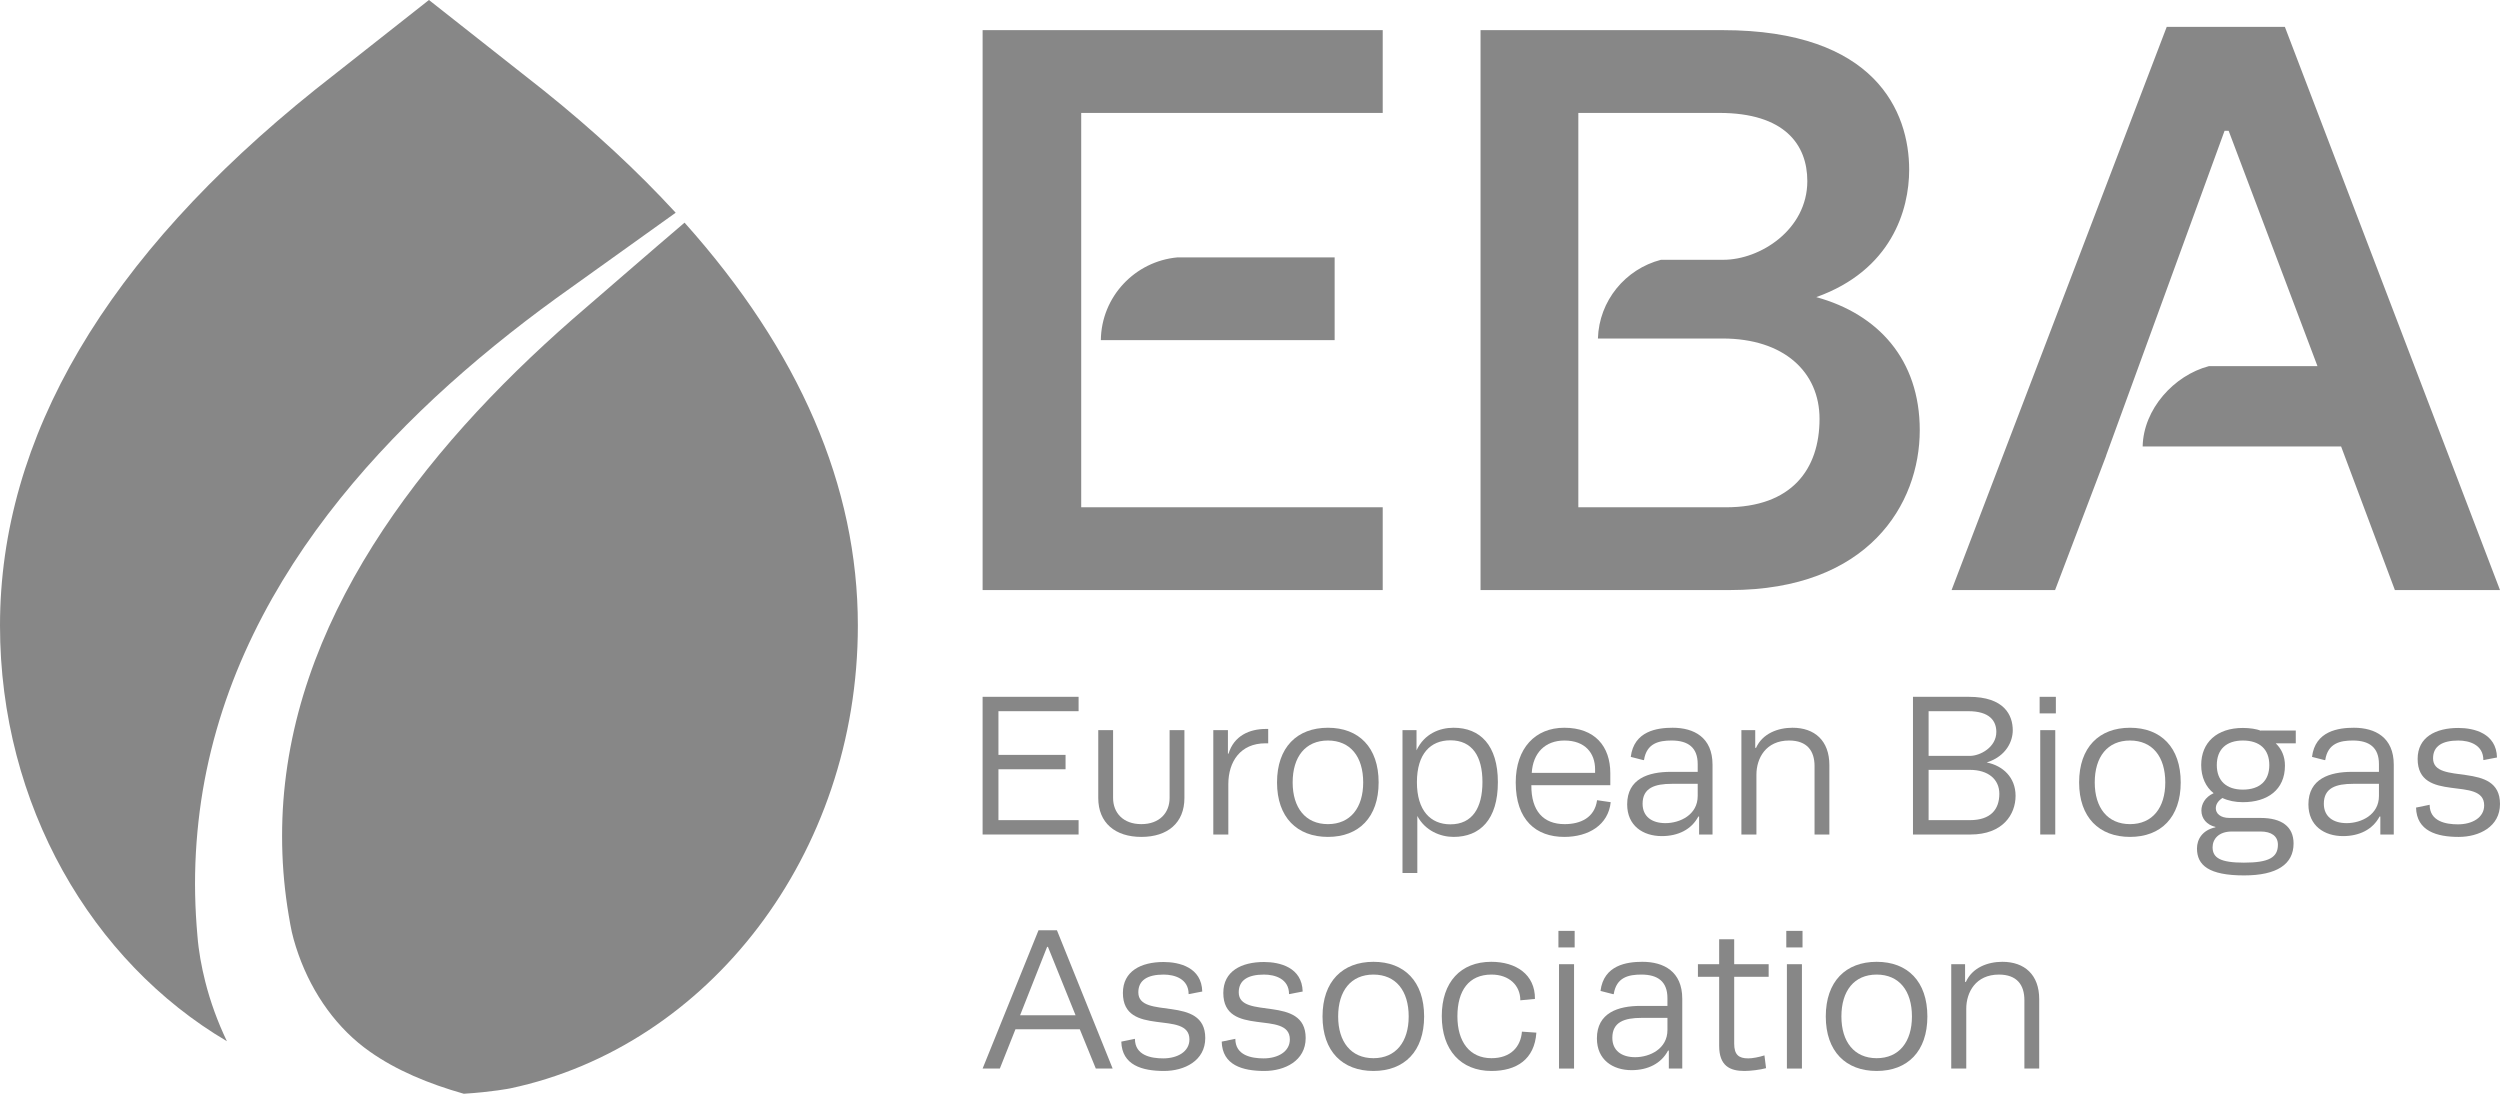 <svg xmlns="http://www.w3.org/2000/svg" xmlns:xlink="http://www.w3.org/1999/xlink" id="Layer_1" x="0px" y="0px" viewBox="0 0 453.543 198.425" style="enable-background:new 0 0 453.543 198.425;" xml:space="preserve">
<style type="text/css">
	.st0{fill:#878787;}
</style>
<g>
	<path class="st0" d="M213.646,46.691h28.482v15.015h-42.415C199.798,53.834,205.899,47.381,213.646,46.691z M178.262,107.048   h72.587V92.032H196.15V20.486h54.699V5.468h-72.587V107.048z M414.516,4.88h-21.438L354.05,107.048h18.776l9.263-24.366   l-0.017-0.001l21.504-58.958h0.738l16.113,42.693l-19.706,0.011c-6.321,1.667-11.871,7.785-12.006,14.565h36.001l9.758,26.056   h19.07L414.516,4.88z M348.277,78.047c0,13.397-9.312,29-34.445,29h-45.238V5.468h43.909c27.791,0,33.854,14.869,33.854,25.321   c0,7.361-3.253,18.255-16.853,23.114C340.738,56.994,348.277,65.239,348.277,78.047z M330.095,75.987   c0-8.54-6.505-14.576-17.592-14.576h-22.614c0.208-6.876,5.001-12.609,11.437-14.28h11.325c6.652,0,15.228-5.447,15.228-14.278   c0-6.626-4.141-12.366-15.968-12.366h-25.575v71.546h26.759C325.068,92.032,330.095,85.113,330.095,75.987z"></path>
	<g>
		<path class="st0" d="M193.311,139.557h-12.177v9.231h14.541v2.606h-17.413v-24.98h17.413v2.608h-14.541v7.927h12.177V139.557z"></path>
		<path class="st0" d="M199.242,144.77v-12.308h2.691v12.308c0,2.68,1.818,4.742,5.125,4.742c3.309,0,5.127-2.063,5.127-4.742    v-12.308h2.689v12.308c0,4.525-3.054,7.059-7.816,7.059C202.332,151.829,199.242,149.295,199.242,144.77z"></path>
		<path class="st0" d="M230.074,132.244v2.606h-0.509c-4.509,0-6.726,3.295-6.726,7.422v9.122h-2.726v-18.933h2.654v4.271h0.109    c0.982-3.258,3.817-4.488,6.762-4.488H230.074z"></path>
		<path class="st0" d="M240.909,151.829c-5.6,0-9.234-3.547-9.234-9.883c0-6.372,3.634-9.92,9.234-9.92    c5.598,0,9.197,3.547,9.197,9.92C250.107,148.282,246.508,151.829,240.909,151.829z M240.909,149.512    c4.071,0,6.397-2.969,6.397-7.566c0-4.671-2.327-7.603-6.397-7.603c-4.072,0-6.399,2.932-6.399,7.603    C234.51,146.543,236.837,149.512,240.909,149.512z"></path>
		<path class="st0" d="M254.436,158.382v-25.921h2.545v3.656c1.418-3.004,4.182-4.091,6.726-4.091c4.798,0,8.034,3.149,8.034,9.883    c0,6.77-3.236,9.92-8.034,9.92c-2.4,0-5.164-1.122-6.58-3.801v10.354H254.436z M257.053,141.909c0,5.14,2.473,7.639,6.072,7.639    c3.999,0,5.817-3.006,5.817-7.675c0-4.671-1.853-7.568-5.817-7.568C259.526,134.307,257.053,136.732,257.053,141.909z"></path>
		<path class="st0" d="M292.211,145.53c-0.436,4.127-3.999,6.299-8.434,6.299c-5.09,0-8.798-3.041-8.798-9.883    c0-6.227,3.562-9.92,8.798-9.92c5.561,0,8.361,3.367,8.361,8.255v2.172h-14.324c-0.037,4.671,2.181,7.059,6.035,7.059    c2.872,0,5.452-1.158,5.889-4.345L292.211,145.53z M277.887,140.208h11.489v-0.65c0-2.897-1.781-5.214-5.563-5.214    C280.323,134.344,278.105,136.589,277.887,140.208z"></path>
		<path class="st0" d="M303.084,140.027h4.908v-1.411c0-3.006-1.746-4.273-4.727-4.273c-2.29,0-4.544,0.471-5.016,3.547h-0.146    l-2.254-0.578c0.582-4.706,4.799-5.286,7.599-5.286c3.853,0,7.233,1.738,7.233,6.698v12.67h-2.436v-3.258h-0.144    c-1.237,2.354-3.673,3.547-6.617,3.547c-3.418,0-6.288-1.882-6.288-5.756C295.195,141.258,299.085,140.027,303.084,140.027z     M307.992,142.2h-4.69c-3.09,0-5.308,0.724-5.308,3.619c0,2.282,1.637,3.512,4.145,3.512c2.654,0,5.854-1.521,5.854-4.923V142.2z"></path>
		<path class="st0" d="M318.43,132.461v3.221h0.144c1.163-2.606,3.963-3.656,6.617-3.656c4.034,0,6.688,2.354,6.688,6.77v12.598    h-2.689v-12.417c0-2.752-1.346-4.634-4.618-4.634c-4.217,0-5.926,3.223-5.926,6.19v10.861h-2.726v-18.933H318.43z"></path>
		<path class="st0" d="M357.188,126.415c6.434,0,7.962,3.332,7.962,6.083c0,1.882-1.091,4.669-4.727,5.827    c2.944,0.58,5.236,2.716,5.236,6.046c0,3.367-2.291,7.023-8.18,7.023h-10.433v-24.98H357.188z M349.881,129.023v8.109h7.489    c1.855,0,4.799-1.558,4.799-4.345c0-1.991-1.2-3.765-5.09-3.765H349.881z M357.37,148.788c3.745,0,5.345-1.919,5.345-4.779    c0-2.643-2.036-4.343-5.345-4.343h-7.489v9.122H357.37z"></path>
		<path class="st0" d="M372.969,129.421h-2.944v-3.006h2.944V129.421z M372.86,151.394h-2.726v-18.933h2.726V151.394z"></path>
		<path class="st0" d="M386.422,151.829c-5.6,0-9.234-3.547-9.234-9.883c0-6.372,3.634-9.92,9.234-9.92    c5.598,0,9.197,3.547,9.197,9.92C395.62,148.282,392.021,151.829,386.422,151.829z M386.422,149.512    c4.071,0,6.397-2.969,6.397-7.566c0-4.671-2.327-7.603-6.397-7.603c-4.072,0-6.399,2.932-6.399,7.603    C380.023,146.543,382.35,149.512,386.422,149.512z"></path>
		<path class="st0" d="M406.893,145.53c-1.346,0-2.654-0.254-3.708-0.761c-0.873,0.58-1.2,1.23-1.2,1.882    c0,0.906,0.799,1.738,2.473,1.738h5.671c3.78,0,5.963,1.556,5.963,4.634c0,3.765-3.018,5.792-8.979,5.792    c-6.399,0-8.544-1.847-8.544-4.888c0-1.665,0.982-3.33,3.346-3.836v-0.074c-1.564-0.361-2.545-1.52-2.545-2.969    c0-1.122,0.618-2.424,2.218-3.149c-1.418-1.122-2.254-2.895-2.254-5.104c0-4.091,2.835-6.733,7.562-6.733    c1.199,0,2.508,0.181,3.235,0.507v-0.037h6.362v2.317h-3.636c1.054,1.015,1.672,2.354,1.672,4.055    C414.526,143.285,411.364,145.53,406.893,145.53z M404.892,150.851c-2.434,0-3.49,1.413-3.49,2.86    c0,1.919,1.418,2.788,5.672,2.788c4.544,0,6.179-0.941,6.179-3.258c0-1.558-1.199-2.39-3.126-2.39H404.892z M406.893,143.25    c3.054,0,4.798-1.593,4.798-4.453s-1.744-4.453-4.798-4.453c-2.981,0-4.727,1.593-4.727,4.453S403.912,143.25,406.893,143.25z"></path>
		<path class="st0" d="M426.673,140.027h4.908v-1.411c0-3.006-1.746-4.273-4.727-4.273c-2.29,0-4.544,0.471-5.016,3.547h-0.146    l-2.254-0.578c0.582-4.706,4.799-5.286,7.599-5.286c3.853,0,7.233,1.738,7.233,6.698v12.67h-2.436v-3.258h-0.144    c-1.237,2.354-3.673,3.547-6.617,3.547c-3.418,0-6.288-1.882-6.288-5.756C418.785,141.258,422.674,140.027,426.673,140.027z     M431.581,142.2h-4.69c-3.09,0-5.308,0.724-5.308,3.619c0,2.282,1.637,3.512,4.145,3.512c2.654,0,5.854-1.521,5.854-4.923V142.2z"></path>
		<path class="st0" d="M438.601,137.675c0-3.947,3.272-5.612,7.379-5.612c2.872,0,6.908,0.978,7.017,5.358l-2.473,0.47    c0-2.787-2.545-3.547-4.544-3.547c-2.908,0-4.581,1.015-4.581,3.223c0,5.067,12.143,0.324,12.143,8.29    c0,4.127-3.782,5.973-7.49,5.973c-3.962,0-7.633-1.05-7.742-5.321l2.471-0.508c0,3.006,2.909,3.549,5.127,3.549    c2.617,0,4.762-1.232,4.762-3.44C450.671,140.642,438.601,145.856,438.601,137.675z"></path>
		<path class="st0" d="M181.387,193.856h-3.126l10.143-25.088h3.344l10.107,25.088H198.8l-2.908-7.133h-11.67L181.387,193.856z     M189.967,171.772l-4.908,12.419h10.07l-5.016-12.419H189.967z"></path>
		<path class="st0" d="M203.714,180.135c0-3.947,3.272-5.612,7.379-5.612c2.872,0,6.908,0.978,7.017,5.358l-2.473,0.471    c0-2.788-2.545-3.547-4.544-3.547c-2.908,0-4.581,1.013-4.581,3.221c0,5.068,12.143,0.326,12.143,8.29    c0,4.127-3.782,5.974-7.49,5.974c-3.962,0-7.633-1.05-7.742-5.323l2.471-0.507c0,3.004,2.909,3.547,5.127,3.547    c2.617,0,4.762-1.23,4.762-3.439C215.783,183.104,203.714,188.316,203.714,180.135z"></path>
		<path class="st0" d="M221.93,180.135c0-3.947,3.272-5.612,7.379-5.612c2.872,0,6.908,0.978,7.017,5.358l-2.473,0.471    c0-2.788-2.545-3.547-4.544-3.547c-2.908,0-4.581,1.013-4.581,3.221c0,5.068,12.143,0.326,12.143,8.29    c0,4.127-3.782,5.974-7.49,5.974c-3.962,0-7.633-1.05-7.742-5.323l2.471-0.507c0,3.004,2.909,3.547,5.127,3.547    c2.617,0,4.762-1.23,4.762-3.439C234,183.104,221.93,188.316,221.93,180.135z"></path>
		<path class="st0" d="M249.163,194.291c-5.598,0-9.234-3.549-9.234-9.884c0-6.371,3.636-9.918,9.234-9.918    c5.598,0,9.197,3.547,9.197,9.918C258.361,190.742,254.762,194.291,249.163,194.291z M249.163,191.974    c4.071,0,6.397-2.969,6.397-7.568c0-4.669-2.327-7.601-6.397-7.601c-4.072,0-6.399,2.932-6.399,7.601    C242.764,189.005,245.091,191.974,249.163,191.974z"></path>
		<path class="st0" d="M270.543,174.488c4.472,0,7.962,2.28,7.925,6.733l-2.654,0.252c0-2.715-2.036-4.669-5.234-4.669    c-4.072,0-6.181,2.859-6.181,7.566c0,4.669,2.254,7.603,6.181,7.603c3.49,0,5.306-2.064,5.525-4.816l2.619,0.182    c-0.327,4.886-3.636,6.951-8.143,6.951c-5.563,0-9.016-3.801-9.016-9.956C261.563,178.181,264.981,174.488,270.543,174.488z"></path>
		<path class="st0" d="M285.669,171.881h-2.944v-3.004h2.944V171.881z M285.56,193.856h-2.726v-18.933h2.726V193.856z"></path>
		<path class="st0" d="M297.594,182.489h4.908v-1.413c0-3.004-1.746-4.271-4.727-4.271c-2.29,0-4.544,0.47-5.016,3.547h-0.146    l-2.254-0.58c0.582-4.706,4.799-5.284,7.599-5.284c3.853,0,7.233,1.737,7.233,6.697v12.671h-2.436v-3.258h-0.144    c-1.237,2.352-3.673,3.547-6.617,3.547c-3.418,0-6.288-1.882-6.288-5.756C289.706,183.719,293.596,182.489,297.594,182.489z     M302.503,184.661h-4.69c-3.09,0-5.308,0.724-5.308,3.621c0,2.28,1.637,3.511,4.145,3.511c2.654,0,5.853-1.52,5.853-4.923V184.661    z"></path>
		<path class="st0" d="M311.885,174.923v-4.527h2.726v4.527h6.253v2.28h-6.253v12.128c0,2.026,0.836,2.678,2.545,2.678    c0.764,0,1.927-0.217,2.944-0.543l0.292,2.317c-1.019,0.291-2.837,0.508-3.926,0.508c-2.617,0-4.581-0.906-4.581-4.562v-12.526    h-3.853v-2.28H311.885z"></path>
		<path class="st0" d="M327.009,171.881h-2.944v-3.004h2.944V171.881z M326.9,193.856h-2.726v-18.933h2.726V193.856z"></path>
		<path class="st0" d="M340.462,194.291c-5.6,0-9.234-3.549-9.234-9.884c0-6.371,3.634-9.918,9.234-9.918    c5.598,0,9.197,3.547,9.197,9.918C349.66,190.742,346.061,194.291,340.462,194.291z M340.462,191.974    c4.071,0,6.397-2.969,6.397-7.568c0-4.669-2.327-7.601-6.397-7.601c-4.072,0-6.399,2.932-6.399,7.601    C334.063,189.005,336.39,191.974,340.462,191.974z"></path>
		<path class="st0" d="M356.498,174.923v3.221h0.144c1.163-2.606,3.963-3.656,6.617-3.656c4.034,0,6.688,2.352,6.688,6.769v12.599    h-2.689v-12.417c0-2.752-1.346-4.634-4.618-4.634c-4.217,0-5.926,3.221-5.926,6.19v10.861h-2.726v-18.933H356.498z"></path>
	</g>
	<path class="st0" d="M155.63,113.481c0,41.614-27.189,76.374-63.067,83.969c0,0-3.251,0.653-8.425,0.975   c-6.35-1.801-12.252-4.255-17.019-7.627c-5.852-4.086-10.398-10.37-12.987-17.689c-0.643-1.833-1.158-3.618-1.461-5.38   l-0.295-1.699l-0.251-1.579c-0.158-1.055-0.296-2.114-0.416-3.176c-0.48-4.254-0.626-8.539-0.475-12.822   c0.314-8.573,1.962-17.164,4.795-25.484c5.664-16.69,15.931-32.057,28.138-45.703c6.123-6.834,12.768-13.282,19.738-19.384   c6.76-5.823,13.496-11.704,20.285-17.49C145.052,63.724,155.63,88.207,155.63,113.481z M44.394,118.411   c8.094-18.119,20.601-33.325,34.49-46.291c6.98-6.491,14.361-12.447,22.006-18.001l21.691-15.528   c-6.932-7.541-14.934-14.961-24.025-22.244L77.817,0L57.239,16.216C19.231,46.663,0,79.367,0,113.481   c0,32.598,16.686,60.986,41.161,75.41c-1.678-3.51-3.002-7.139-3.938-10.859c-0.661-2.642-1.187-5.421-1.409-8.292l-0.143-1.77   l-0.124-1.897c-0.071-1.265-0.12-2.53-0.145-3.795c-0.103-5.052,0.187-10.115,0.829-15.12   C37.523,137.147,40.364,127.436,44.394,118.411z"></path>
</g>
</svg>